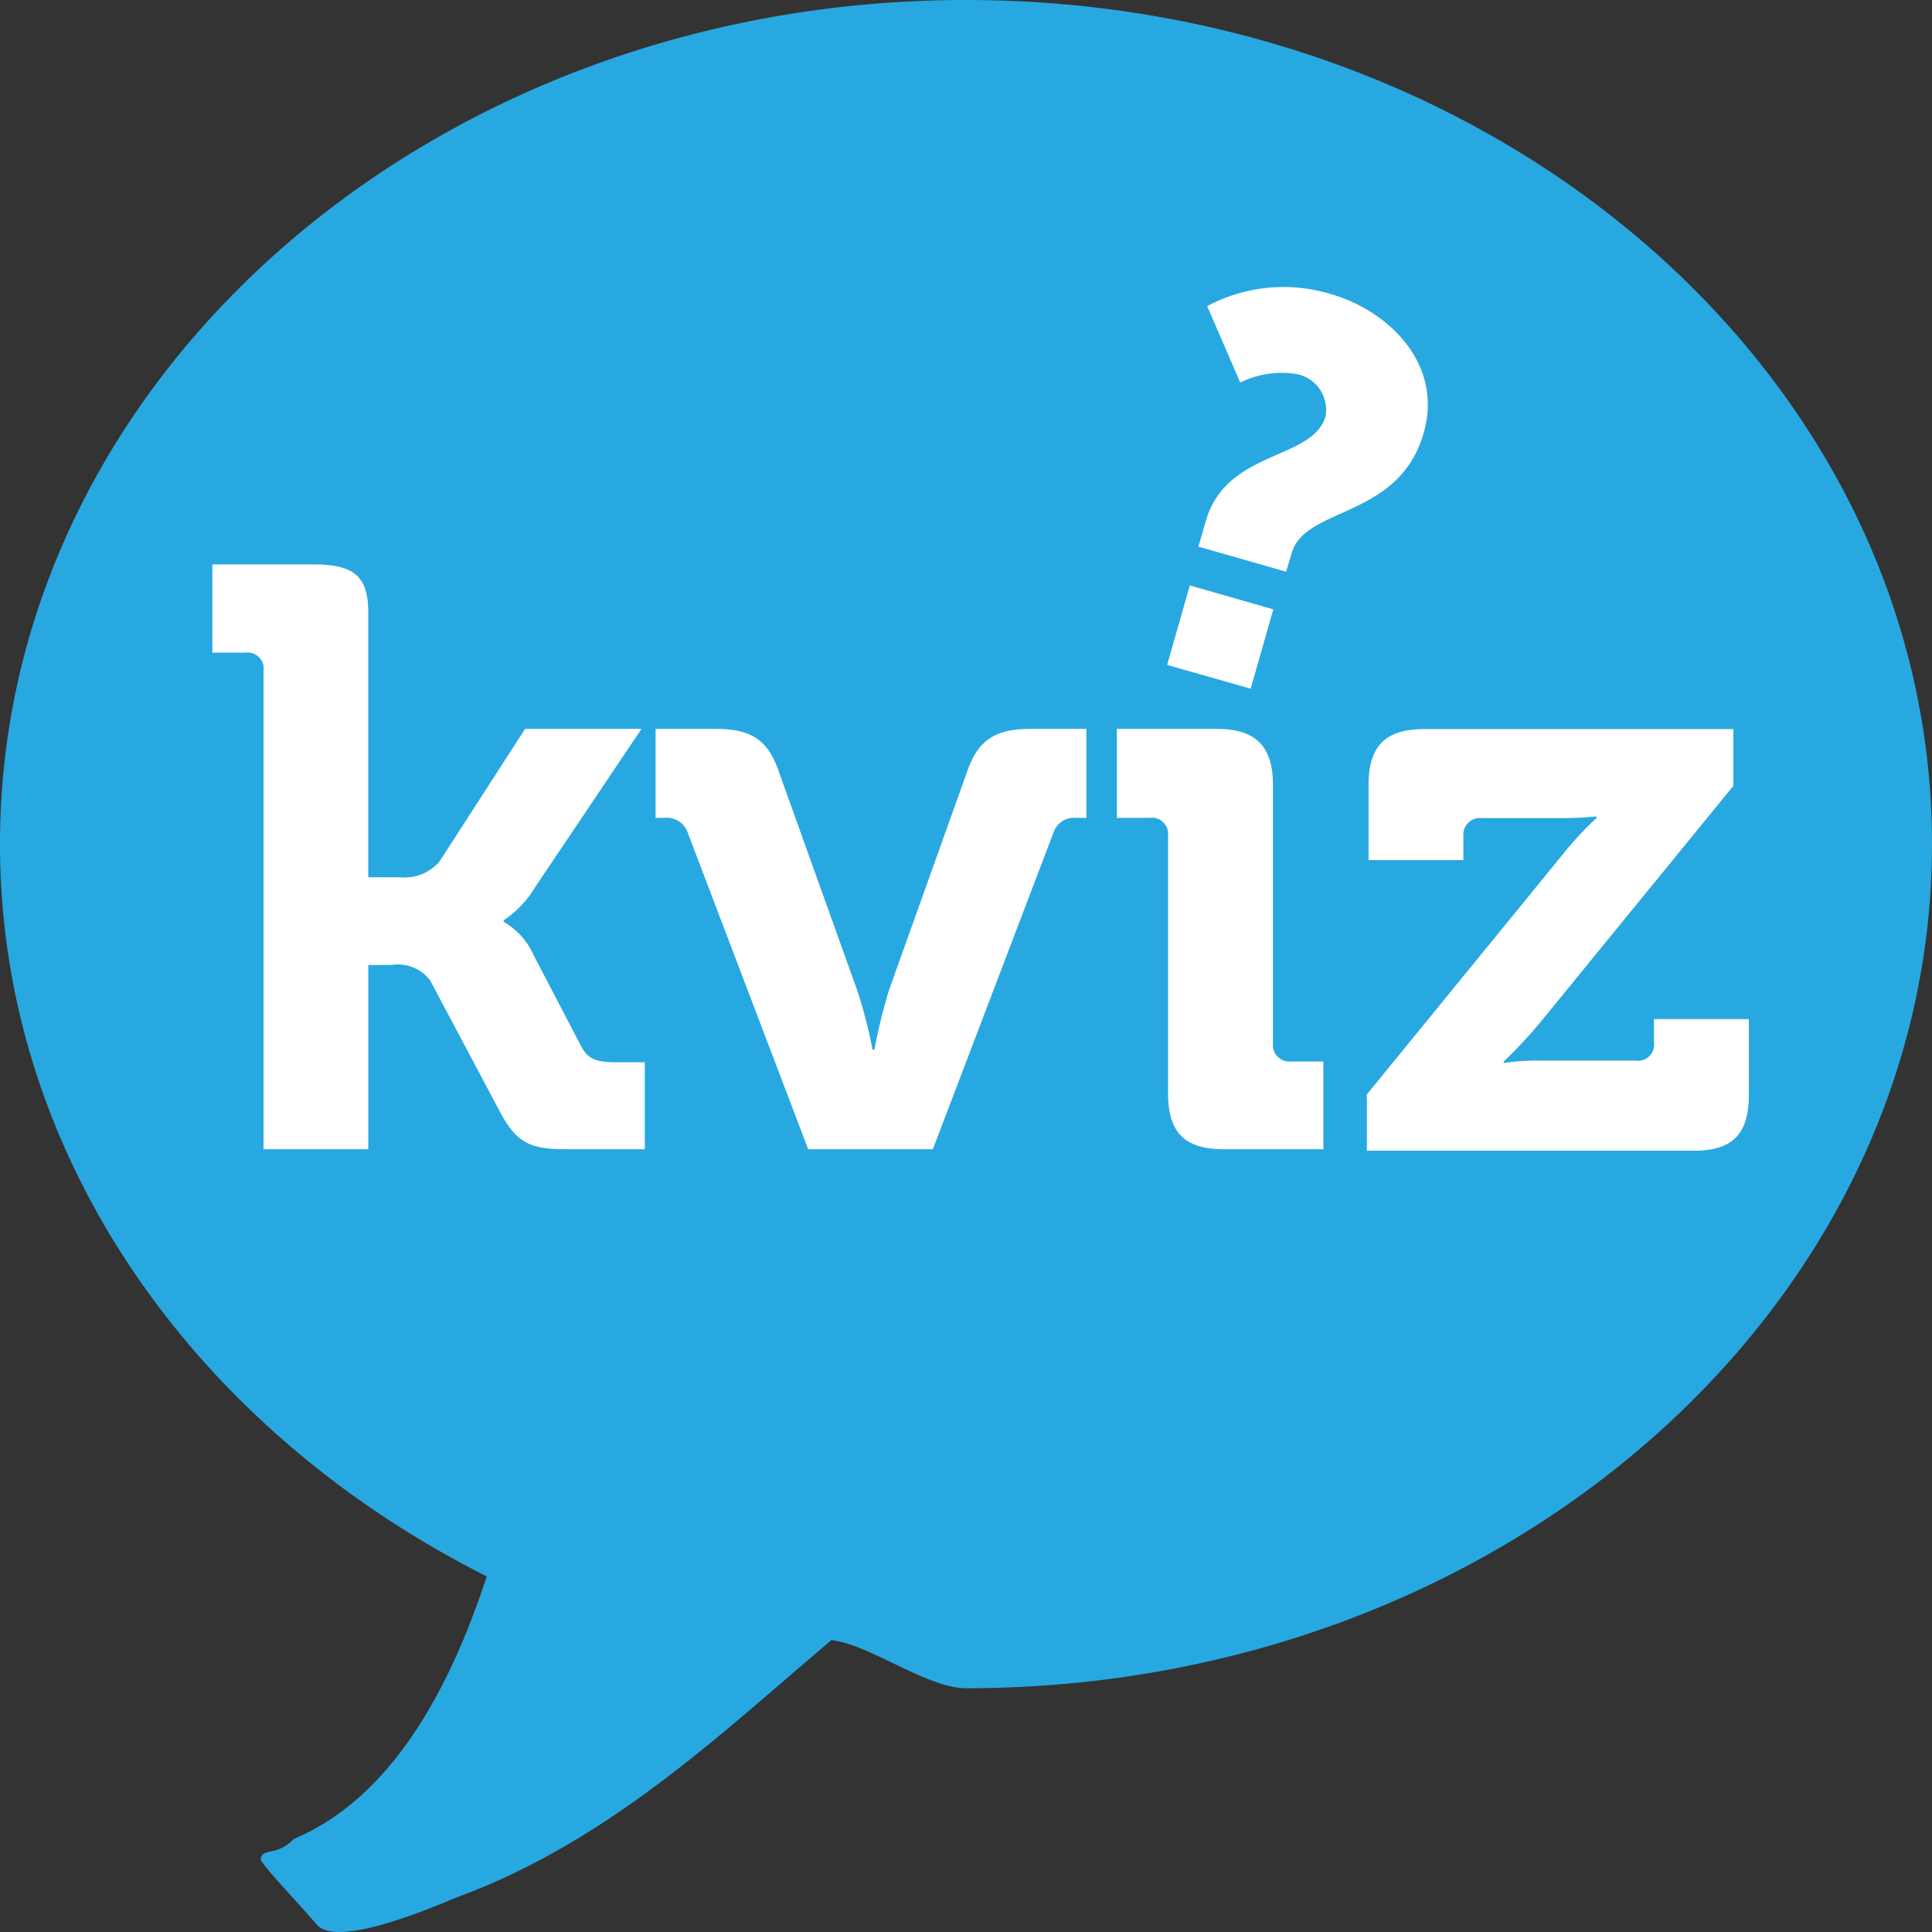 <svg width="64" height="64" fill="none" xmlns="http://www.w3.org/2000/svg"><rect width="100%" height="100%" fill="#333333" stroke="none"/><ellipse cx="32" cy="29.32" rx="29.319" ry="23.959" fill="#fff"/><path fill-rule="evenodd" clip-rule="evenodd" d="M29.589 55.098c.85.409 1.718.827 2.414.827C49.669 55.925 64 43.398 64 27.959 64 12.521 49.675 0 32.003 0S0 12.52 0 27.96c0 10.389 6.502 19.416 16.123 24.26-1.332 4.074-3.318 7.404-6.394 8.7-.29.31-.57.372-.773.417-.192.042-.317.07-.317.279.116.204.565.7 1.048 1.233.276.305.563.622.805.904.49.593 2.404.048 4.626-.896 4.38-1.606 7.768-4.524 10.918-7.237.507-.437 1.007-.868 1.505-1.288.585.062 1.31.41 2.048.766zm10.357-37.843c.38-1.323 1.443-1.791 2.38-2.204.74-.325 1.402-.616 1.586-1.265a1.21 1.21 0 00-.945-1.393 3.13 3.13 0 00-1.883.279l-1.095-2.53a5.364 5.364 0 014.074-.407c1.962.558 3.748 2.338 3.1 4.602-.47 1.648-1.697 2.202-2.742 2.673-.774.349-1.447.653-1.635 1.323l-.182.605-2.906-.83.248-.853zm-.532 2.137l2.766.793-.75 2.628-2.767-.787.75-2.634zM8.709 21.98a.533.533 0 01.021.246V38.07h3.47v-6.103h.768a1.332 1.332 0 011.284.515l2.325 4.377c.545 1.017 1.01 1.211 2.185 1.211h2.598v-2.882h-.957c-.654 0-.932-.109-1.15-.527l-1.58-3.027a2.36 2.36 0 00-.987-1.096v-.054a3.39 3.39 0 001.041-1.096l3.524-5.243h-3.857l-2.84 4.402a1.543 1.543 0 01-1.313.514h-1.042v-8.779c0-1.283-.575-1.586-1.858-1.586H7.035v2.924h1.09a.532.532 0 01.584.36zm13.775 5.223c.14.09.245.224.298.38l3.99 10.487h4.13l3.995-10.486a.715.715 0 01.763-.49h.327v-2.949h-1.859c-1.12 0-1.695.351-2.052 1.308l-2.622 7.332a18.3 18.3 0 00-.49 1.992h-.06a15.353 15.353 0 00-.515-1.992l-2.628-7.332c-.357-.957-.902-1.308-2.052-1.308h-1.992v2.948h.296a.727.727 0 01.471.11zm16.209.496a.537.537 0 00-.605-.606h-1.09v-2.948h3.306c1.289 0 1.864.57 1.864 1.859v8.555a.55.55 0 00.606.605h1.065v2.906h-3.287c-1.314 0-1.859-.55-1.859-1.865V27.7zm13.01.684l-6.423 7.87v1.866h10.837c1.272 0 1.817-.545 1.817-1.865v-2.495H54.79v.77a.532.532 0 01-.605.605h-3.063a7.858 7.858 0 00-1.308.078v-.048c.414-.4.808-.82 1.18-1.26l6.424-7.87v-1.883H47.193c-1.313 0-1.858.57-1.858 1.859v2.482h3.142v-.787a.55.55 0 01.605-.605h2.513c.43.006.86-.012 1.29-.055v.054c-.427.397-.822.826-1.181 1.284z" fill="#28A8E0"/></svg>
